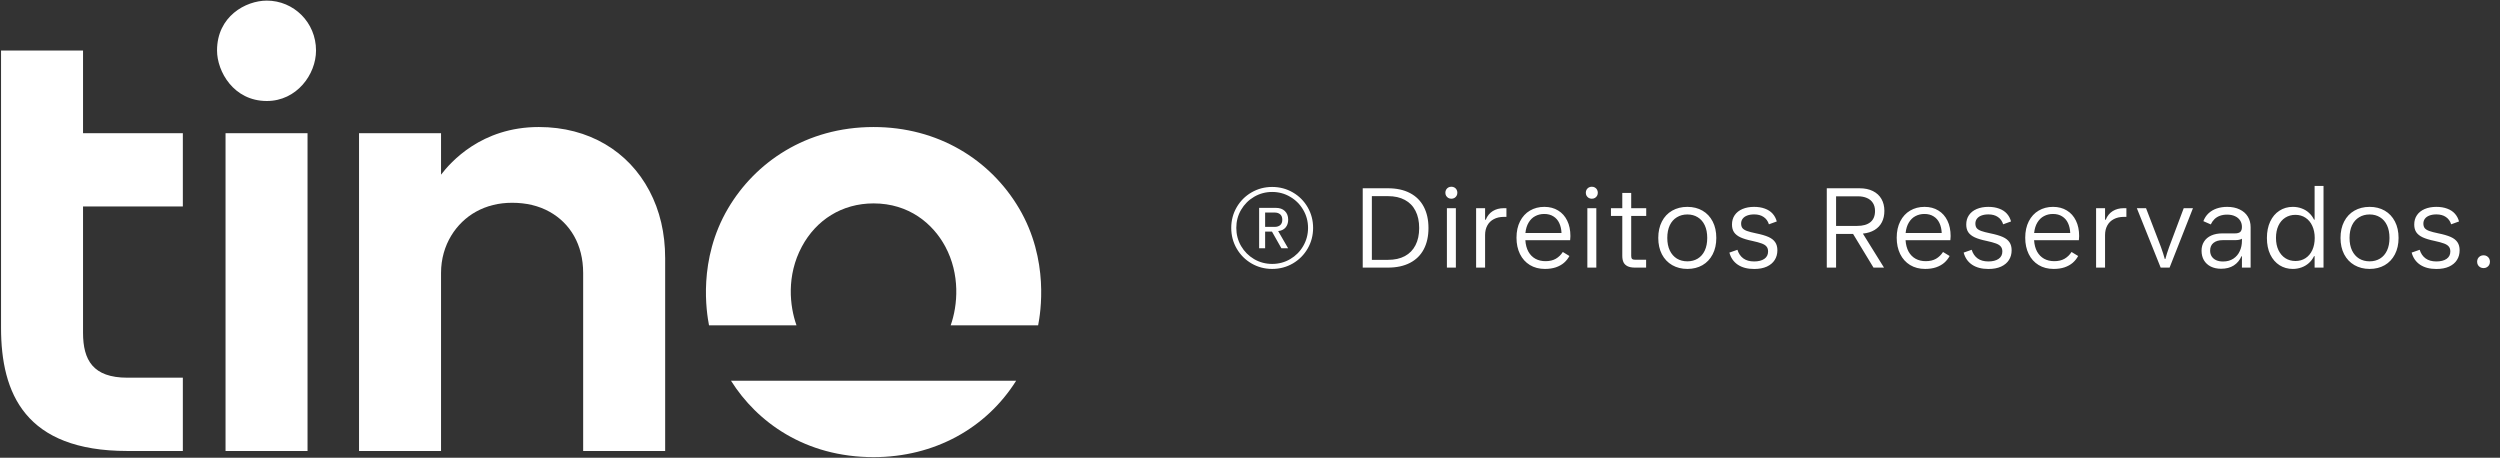 <svg width="355" height="65" viewBox="0 0 355 65" fill="none" xmlns="http://www.w3.org/2000/svg">
<rect x="0" y="0" width="355" height="65" fill="#333333" stroke="none"/>
<g clip-path="url(#clip0_56_195)">
<path d="M0.148 7.171H11.791V18.913H25.964V29.32H11.791V47.248C11.791 51.125 13.197 53.632 18.088 53.632H25.964V64.04H18.088C3.555 64.038 0.148 55.849 0.148 46.548V7.171Z" fill="white"/>
<path d="M30.819 7.171C30.819 2.317 34.892 0.087 37.891 0.087C41.703 0.087 44.876 3.177 44.876 7.171C44.876 10.58 42.125 14.342 37.891 14.342C33.151 14.342 30.819 10.126 30.819 7.171ZM32.027 64.038V18.913H43.67V64.038H32.027Z" fill="white"/>
<path d="M92.209 27.089C89.252 21.493 83.627 18.037 76.513 18.037C68.328 18.037 63.971 23.057 62.627 24.802V18.913H50.983V64.038H62.627V38.765C62.627 34.73 64.813 31.601 67.587 30.063C69.11 29.218 70.822 28.795 72.718 28.795C74.73 28.795 76.498 29.218 78.022 30.063C80.96 31.691 82.809 34.727 82.809 38.765V64.038H94.453V36.665C94.453 33.11 93.705 29.918 92.211 27.089H92.209Z" fill="white"/>
<path d="M113.103 46.198C112.14 43.489 111.647 39.142 113.873 35.004C115.899 31.236 119.554 28.883 124.05 28.883C129.07 28.883 132.478 31.753 134.227 35.004C136.352 38.956 136.012 43.339 134.996 46.198H147.415C147.742 44.493 149.04 36.923 144.705 29.582C140.61 22.65 133.182 18.038 124.048 18.038C114.405 18.038 107.201 23.126 103.392 29.582C99.077 36.894 100.334 44.384 100.681 46.198H113.102H113.103Z" fill="white"/>
<path d="M103.805 54.068C107.488 59.926 114.321 64.913 124.048 64.913C132.657 64.913 140.04 60.828 144.291 54.068H103.804H103.805Z" fill="white"/>
</g>
<path d="M180.648 38.188C179.586 38.188 178.609 37.93 177.719 37.414C176.828 36.893 176.125 36.188 175.609 35.297C175.094 34.406 174.836 33.427 174.836 32.359C174.836 31.297 175.094 30.32 175.609 29.43C176.125 28.539 176.828 27.836 177.719 27.32C178.609 26.805 179.586 26.547 180.648 26.547C181.711 26.547 182.688 26.805 183.578 27.32C184.469 27.836 185.172 28.539 185.688 29.43C186.203 30.32 186.461 31.297 186.461 32.359C186.461 33.427 186.203 34.406 185.688 35.297C185.172 36.188 184.469 36.893 183.578 37.414C182.688 37.93 181.711 38.188 180.648 38.188ZM180.648 37.477C181.576 37.477 182.427 37.25 183.203 36.797C183.984 36.339 184.602 35.719 185.055 34.938C185.513 34.151 185.742 33.292 185.742 32.359C185.742 31.427 185.513 30.573 185.055 29.797C184.602 29.016 183.984 28.398 183.203 27.945C182.427 27.487 181.576 27.258 180.648 27.258C179.721 27.258 178.867 27.487 178.086 27.945C177.31 28.398 176.693 29.016 176.234 29.797C175.781 30.573 175.555 31.427 175.555 32.359C175.555 33.292 175.781 34.151 176.234 34.938C176.693 35.719 177.31 36.339 178.086 36.797C178.867 37.25 179.721 37.477 180.648 37.477ZM178.797 35.258V29.516H181.156C181.714 29.516 182.146 29.667 182.453 29.969C182.766 30.271 182.922 30.68 182.922 31.195C182.922 31.648 182.797 32.021 182.547 32.312C182.302 32.599 181.953 32.766 181.5 32.812L182.914 35.258H181.961L180.617 32.883H179.648V35.258H178.797ZM180.992 32.219C181.326 32.219 181.591 32.135 181.789 31.969C181.987 31.797 182.086 31.542 182.086 31.203C182.086 30.865 181.987 30.609 181.789 30.438C181.591 30.266 181.326 30.18 180.992 30.18H179.648V32.219H180.992ZM193.507 38V26.734H197.093C198.312 26.734 199.354 26.961 200.218 27.414C201.083 27.867 201.736 28.518 202.179 29.367C202.622 30.211 202.843 31.216 202.843 32.383C202.843 33.544 202.622 34.547 202.179 35.391C201.736 36.234 201.083 36.88 200.218 37.328C199.354 37.776 198.312 38 197.093 38H193.507ZM197.093 36.898C198.036 36.898 198.835 36.721 199.492 36.367C200.153 36.008 200.656 35.492 200.999 34.82C201.348 34.143 201.523 33.331 201.523 32.383C201.523 31.43 201.348 30.615 200.999 29.938C200.656 29.26 200.153 28.745 199.492 28.391C198.83 28.031 198.028 27.852 197.085 27.852H194.804V36.898H197.093ZM206.093 28.219C205.931 28.219 205.786 28.182 205.655 28.109C205.53 28.031 205.429 27.93 205.351 27.805C205.278 27.674 205.241 27.529 205.241 27.367C205.241 27.206 205.278 27.06 205.351 26.93C205.429 26.799 205.53 26.698 205.655 26.625C205.786 26.552 205.931 26.516 206.093 26.516C206.259 26.516 206.405 26.552 206.53 26.625C206.661 26.698 206.762 26.799 206.835 26.93C206.908 27.06 206.944 27.206 206.944 27.367C206.944 27.529 206.908 27.674 206.835 27.805C206.762 27.93 206.661 28.031 206.53 28.109C206.405 28.182 206.259 28.219 206.093 28.219ZM205.46 38V29.562H206.733V38H205.46ZM209.608 38V29.562H210.882V31.203H210.975C211.194 30.662 211.525 30.253 211.967 29.977C212.41 29.701 212.934 29.562 213.538 29.562H213.913V30.797H213.538C212.996 30.797 212.525 30.904 212.124 31.117C211.723 31.326 211.415 31.625 211.202 32.016C210.988 32.406 210.882 32.859 210.882 33.375V38H209.608ZM219.381 38.188C218.564 38.188 217.85 38.003 217.241 37.633C216.631 37.258 216.162 36.737 215.834 36.07C215.506 35.398 215.342 34.628 215.342 33.758C215.342 32.862 215.511 32.083 215.85 31.422C216.189 30.76 216.655 30.255 217.248 29.906C217.847 29.552 218.53 29.375 219.295 29.375C220.045 29.375 220.699 29.547 221.256 29.891C221.814 30.229 222.243 30.711 222.545 31.336C222.847 31.956 222.998 32.682 222.998 33.516C222.998 33.599 222.993 33.688 222.983 33.781C222.978 33.87 222.97 33.979 222.959 34.109H216.6C216.642 34.745 216.785 35.286 217.03 35.734C217.28 36.177 217.61 36.513 218.022 36.742C218.439 36.971 218.92 37.086 219.467 37.086C220.045 37.086 220.532 36.971 220.928 36.742C221.324 36.513 221.655 36.193 221.92 35.781L222.858 36.352C222.66 36.721 222.402 37.044 222.084 37.32C221.767 37.591 221.381 37.805 220.928 37.961C220.475 38.112 219.959 38.188 219.381 38.188ZM221.733 33.086C221.712 32.55 221.605 32.078 221.412 31.672C221.225 31.266 220.949 30.951 220.584 30.727C220.225 30.497 219.79 30.383 219.28 30.383C218.811 30.383 218.386 30.484 218.006 30.688C217.626 30.885 217.314 31.188 217.069 31.594C216.824 31.995 216.67 32.492 216.608 33.086H221.733ZM226.037 28.219C225.876 28.219 225.73 28.182 225.6 28.109C225.475 28.031 225.373 27.93 225.295 27.805C225.222 27.674 225.186 27.529 225.186 27.367C225.186 27.206 225.222 27.06 225.295 26.93C225.373 26.799 225.475 26.698 225.6 26.625C225.73 26.552 225.876 26.516 226.037 26.516C226.204 26.516 226.35 26.552 226.475 26.625C226.605 26.698 226.706 26.799 226.779 26.93C226.852 27.06 226.889 27.206 226.889 27.367C226.889 27.529 226.852 27.674 226.779 27.805C226.706 27.93 226.605 28.031 226.475 28.109C226.35 28.182 226.204 28.219 226.037 28.219ZM225.404 38V29.562H226.678V38H225.404ZM232.162 38C231.719 38 231.365 37.932 231.099 37.797C230.834 37.661 230.644 37.471 230.529 37.227C230.42 36.982 230.365 36.685 230.365 36.336V30.664H228.756V29.562H230.365V27.398H231.631V29.562H233.763V30.664H231.631V36.336C231.631 36.539 231.672 36.682 231.756 36.766C231.839 36.844 231.98 36.883 232.178 36.883H233.748V38H232.162ZM239.607 38.188C238.8 38.188 238.081 38.008 237.451 37.648C236.826 37.289 236.339 36.776 235.99 36.109C235.646 35.443 235.474 34.669 235.474 33.789C235.474 32.898 235.646 32.12 235.99 31.453C236.333 30.787 236.818 30.273 237.443 29.914C238.073 29.555 238.794 29.375 239.607 29.375C240.419 29.375 241.136 29.555 241.755 29.914C242.375 30.273 242.857 30.787 243.201 31.453C243.544 32.115 243.716 32.893 243.716 33.789C243.716 34.68 243.542 35.458 243.193 36.125C242.849 36.786 242.367 37.297 241.748 37.656C241.128 38.01 240.414 38.188 239.607 38.188ZM239.607 37.109C240.164 37.109 240.656 36.979 241.083 36.719C241.511 36.458 241.841 36.078 242.076 35.578C242.31 35.078 242.427 34.482 242.427 33.789C242.427 33.091 242.31 32.492 242.076 31.992C241.841 31.492 241.511 31.112 241.083 30.852C240.662 30.586 240.169 30.453 239.607 30.453C239.044 30.453 238.547 30.586 238.115 30.852C237.682 31.112 237.346 31.492 237.107 31.992C236.873 32.492 236.755 33.091 236.755 33.789C236.755 34.482 236.875 35.078 237.115 35.578C237.354 36.073 237.688 36.453 238.115 36.719C238.547 36.979 239.044 37.109 239.607 37.109ZM249.091 38.195C248.153 38.195 247.383 37.995 246.778 37.594C246.174 37.188 245.773 36.612 245.575 35.867L246.716 35.469C246.877 35.995 247.156 36.404 247.552 36.695C247.948 36.982 248.458 37.125 249.083 37.125C249.698 37.125 250.182 37.003 250.536 36.758C250.89 36.513 251.067 36.164 251.067 35.711C251.067 35.425 250.997 35.195 250.857 35.023C250.721 34.846 250.495 34.698 250.177 34.578C249.859 34.458 249.411 34.336 248.833 34.211C248.125 34.065 247.562 33.896 247.146 33.703C246.734 33.51 246.429 33.268 246.232 32.977C246.039 32.685 245.942 32.32 245.942 31.883C245.942 31.372 246.07 30.93 246.325 30.555C246.586 30.174 246.953 29.883 247.427 29.68C247.906 29.477 248.456 29.375 249.075 29.375C249.659 29.375 250.172 29.458 250.614 29.625C251.062 29.787 251.427 30.023 251.708 30.336C251.989 30.648 252.187 31.018 252.302 31.445L251.185 31.852C251.044 31.398 250.794 31.052 250.435 30.812C250.081 30.568 249.633 30.445 249.091 30.445C248.706 30.445 248.372 30.5 248.091 30.609C247.815 30.713 247.604 30.865 247.458 31.062C247.312 31.255 247.239 31.482 247.239 31.742C247.239 32.013 247.302 32.229 247.427 32.391C247.557 32.552 247.771 32.688 248.067 32.797C248.37 32.906 248.799 33.018 249.357 33.133C250.101 33.284 250.69 33.456 251.122 33.648C251.554 33.841 251.872 34.089 252.075 34.391C252.284 34.693 252.388 35.075 252.388 35.539C252.388 36.065 252.26 36.526 252.005 36.922C251.755 37.318 251.383 37.63 250.888 37.859C250.393 38.083 249.794 38.195 249.091 38.195ZM259.403 38V26.734H264.051C264.796 26.734 265.431 26.867 265.957 27.133C266.489 27.398 266.892 27.773 267.168 28.258C267.444 28.742 267.582 29.305 267.582 29.945C267.582 30.555 267.465 31.088 267.231 31.547C266.997 32.005 266.65 32.375 266.192 32.656C265.734 32.932 265.179 33.104 264.528 33.172L267.528 38H266.036L263.137 33.219H260.723V38H259.403ZM263.723 32.078C264.536 32.078 265.161 31.901 265.598 31.547C266.036 31.188 266.254 30.659 266.254 29.961C266.254 29.513 266.153 29.133 265.95 28.82C265.752 28.508 265.471 28.273 265.106 28.117C264.741 27.956 264.312 27.875 263.817 27.875H260.723V32.078H263.723ZM273.371 38.188C272.554 38.188 271.84 38.003 271.231 37.633C270.621 37.258 270.152 36.737 269.824 36.07C269.496 35.398 269.332 34.628 269.332 33.758C269.332 32.862 269.501 32.083 269.84 31.422C270.179 30.76 270.645 30.255 271.238 29.906C271.837 29.552 272.52 29.375 273.285 29.375C274.035 29.375 274.689 29.547 275.246 29.891C275.804 30.229 276.233 30.711 276.535 31.336C276.837 31.956 276.988 32.682 276.988 33.516C276.988 33.599 276.983 33.688 276.973 33.781C276.968 33.87 276.96 33.979 276.949 34.109H270.59C270.632 34.745 270.775 35.286 271.02 35.734C271.27 36.177 271.6 36.513 272.012 36.742C272.429 36.971 272.91 37.086 273.457 37.086C274.035 37.086 274.522 36.971 274.918 36.742C275.314 36.513 275.645 36.193 275.91 35.781L276.848 36.352C276.65 36.721 276.392 37.044 276.074 37.32C275.757 37.591 275.371 37.805 274.918 37.961C274.465 38.112 273.949 38.188 273.371 38.188ZM275.723 33.086C275.702 32.55 275.595 32.078 275.402 31.672C275.215 31.266 274.939 30.951 274.574 30.727C274.215 30.497 273.78 30.383 273.27 30.383C272.801 30.383 272.376 30.484 271.996 30.688C271.616 30.885 271.304 31.188 271.059 31.594C270.814 31.995 270.66 32.492 270.598 33.086H275.723ZM282.355 38.195C281.418 38.195 280.647 37.995 280.043 37.594C279.439 37.188 279.038 36.612 278.84 35.867L279.98 35.469C280.142 35.995 280.42 36.404 280.816 36.695C281.212 36.982 281.723 37.125 282.348 37.125C282.962 37.125 283.446 37.003 283.801 36.758C284.155 36.513 284.332 36.164 284.332 35.711C284.332 35.425 284.262 35.195 284.121 35.023C283.986 34.846 283.759 34.698 283.441 34.578C283.124 34.458 282.676 34.336 282.098 34.211C281.389 34.065 280.827 33.896 280.41 33.703C279.999 33.51 279.694 33.268 279.496 32.977C279.303 32.685 279.207 32.32 279.207 31.883C279.207 31.372 279.334 30.93 279.59 30.555C279.85 30.174 280.217 29.883 280.691 29.68C281.17 29.477 281.72 29.375 282.34 29.375C282.923 29.375 283.436 29.458 283.879 29.625C284.327 29.787 284.691 30.023 284.973 30.336C285.254 30.648 285.452 31.018 285.566 31.445L284.449 31.852C284.308 31.398 284.058 31.052 283.699 30.812C283.345 30.568 282.897 30.445 282.355 30.445C281.97 30.445 281.637 30.5 281.355 30.609C281.079 30.713 280.868 30.865 280.723 31.062C280.577 31.255 280.504 31.482 280.504 31.742C280.504 32.013 280.566 32.229 280.691 32.391C280.821 32.552 281.035 32.688 281.332 32.797C281.634 32.906 282.064 33.018 282.621 33.133C283.366 33.284 283.954 33.456 284.387 33.648C284.819 33.841 285.137 34.089 285.34 34.391C285.548 34.693 285.652 35.075 285.652 35.539C285.652 36.065 285.525 36.526 285.269 36.922C285.019 37.318 284.647 37.63 284.152 37.859C283.657 38.083 283.058 38.195 282.355 38.195ZM291.621 38.188C290.803 38.188 290.089 38.003 289.48 37.633C288.871 37.258 288.402 36.737 288.074 36.07C287.746 35.398 287.582 34.628 287.582 33.758C287.582 32.862 287.751 32.083 288.089 31.422C288.428 30.76 288.894 30.255 289.488 29.906C290.087 29.552 290.769 29.375 291.535 29.375C292.285 29.375 292.938 29.547 293.496 29.891C294.053 30.229 294.483 30.711 294.785 31.336C295.087 31.956 295.238 32.682 295.238 33.516C295.238 33.599 295.233 33.688 295.222 33.781C295.217 33.87 295.209 33.979 295.199 34.109H288.839C288.881 34.745 289.024 35.286 289.269 35.734C289.519 36.177 289.85 36.513 290.261 36.742C290.678 36.971 291.16 37.086 291.707 37.086C292.285 37.086 292.772 36.971 293.168 36.742C293.563 36.513 293.894 36.193 294.16 35.781L295.097 36.352C294.899 36.721 294.641 37.044 294.324 37.32C294.006 37.591 293.621 37.805 293.168 37.961C292.714 38.112 292.199 38.188 291.621 38.188ZM293.972 33.086C293.951 32.55 293.845 32.078 293.652 31.672C293.464 31.266 293.188 30.951 292.824 30.727C292.464 30.497 292.029 30.383 291.519 30.383C291.05 30.383 290.626 30.484 290.246 30.688C289.865 30.885 289.553 31.188 289.308 31.594C289.063 31.995 288.91 32.492 288.847 33.086H293.972ZM297.644 38V29.562H298.917V31.203H299.011C299.23 30.662 299.56 30.253 300.003 29.977C300.446 29.701 300.969 29.562 301.573 29.562H301.948V30.797H301.573C301.032 30.797 300.56 30.904 300.159 31.117C299.758 31.326 299.451 31.625 299.238 32.016C299.024 32.406 298.917 32.859 298.917 33.375V38H297.644ZM306.815 38L303.432 29.562H304.737L306.854 35.078C306.964 35.37 307.065 35.667 307.159 35.969C307.253 36.266 307.334 36.536 307.401 36.781H307.479C307.547 36.536 307.625 36.266 307.714 35.969C307.807 35.672 307.909 35.375 308.018 35.078L310.089 29.562H311.401L308.081 38H306.815ZM315.401 38.164C314.844 38.164 314.354 38.06 313.932 37.852C313.51 37.638 313.185 37.339 312.956 36.953C312.732 36.562 312.62 36.112 312.62 35.602C312.62 35.112 312.737 34.682 312.971 34.312C313.206 33.938 313.547 33.648 313.995 33.445C314.443 33.242 314.974 33.141 315.588 33.141H317.37C317.713 33.141 317.963 33.07 318.12 32.93C318.276 32.784 318.354 32.547 318.354 32.219C318.354 31.88 318.271 31.581 318.104 31.32C317.937 31.055 317.695 30.849 317.378 30.703C317.065 30.552 316.69 30.477 316.253 30.477C315.872 30.477 315.531 30.531 315.229 30.641C314.927 30.75 314.669 30.909 314.456 31.117C314.242 31.326 314.068 31.576 313.932 31.867L312.878 31.406C313.044 30.969 313.286 30.599 313.604 30.297C313.927 29.995 314.312 29.766 314.76 29.609C315.213 29.453 315.716 29.375 316.268 29.375C316.945 29.375 317.534 29.497 318.034 29.742C318.539 29.982 318.924 30.32 319.19 30.758C319.456 31.19 319.588 31.69 319.588 32.258V38H318.354V36.391H318.284C318.049 36.943 317.687 37.378 317.198 37.695C316.708 38.008 316.109 38.164 315.401 38.164ZM315.667 37.133C316.245 37.133 316.737 36.997 317.143 36.727C317.549 36.456 317.851 36.099 318.049 35.656C318.253 35.214 318.354 34.729 318.354 34.203V33.898C318.146 34.034 317.81 34.102 317.346 34.102H315.612C315.07 34.102 314.638 34.232 314.315 34.492C313.997 34.747 313.838 35.115 313.838 35.594C313.838 35.901 313.911 36.172 314.057 36.406C314.203 36.635 314.414 36.815 314.69 36.945C314.966 37.07 315.292 37.133 315.667 37.133ZM325.572 38.188C324.88 38.188 324.255 38.013 323.697 37.664C323.14 37.31 322.7 36.802 322.377 36.141C322.059 35.474 321.901 34.69 321.901 33.789C321.901 32.904 322.057 32.128 322.369 31.461C322.682 30.794 323.117 30.281 323.674 29.922C324.231 29.557 324.867 29.375 325.58 29.375C326.039 29.375 326.463 29.451 326.854 29.602C327.25 29.747 327.593 29.958 327.885 30.234C328.182 30.505 328.419 30.826 328.596 31.195H328.674V26.398H329.94V38H328.674V36.367H328.596C328.408 36.758 328.161 37.089 327.854 37.359C327.552 37.63 327.203 37.836 326.807 37.977C326.416 38.117 326.005 38.188 325.572 38.188ZM325.955 37.062C326.492 37.062 326.966 36.93 327.377 36.664C327.794 36.393 328.117 36.01 328.346 35.516C328.575 35.016 328.69 34.44 328.69 33.789C328.69 33.143 328.575 32.573 328.346 32.078C328.122 31.583 327.802 31.198 327.385 30.922C326.974 30.646 326.494 30.508 325.947 30.508C325.411 30.508 324.932 30.641 324.51 30.906C324.093 31.172 323.768 31.552 323.533 32.047C323.304 32.542 323.19 33.12 323.19 33.781C323.19 34.448 323.307 35.029 323.541 35.523C323.781 36.018 324.106 36.398 324.518 36.664C324.934 36.93 325.414 37.062 325.955 37.062ZM336.486 38.188C335.679 38.188 334.96 38.008 334.33 37.648C333.705 37.289 333.218 36.776 332.869 36.109C332.525 35.443 332.353 34.669 332.353 33.789C332.353 32.898 332.525 32.12 332.869 31.453C333.213 30.787 333.697 30.273 334.322 29.914C334.952 29.555 335.674 29.375 336.486 29.375C337.299 29.375 338.015 29.555 338.635 29.914C339.254 30.273 339.736 30.787 340.08 31.453C340.424 32.115 340.596 32.893 340.596 33.789C340.596 34.68 340.421 35.458 340.072 36.125C339.728 36.786 339.247 37.297 338.627 37.656C338.007 38.01 337.294 38.188 336.486 38.188ZM336.486 37.109C337.044 37.109 337.536 36.979 337.963 36.719C338.39 36.458 338.721 36.078 338.955 35.578C339.189 35.078 339.307 34.482 339.307 33.789C339.307 33.091 339.189 32.492 338.955 31.992C338.721 31.492 338.39 31.112 337.963 30.852C337.541 30.586 337.049 30.453 336.486 30.453C335.924 30.453 335.426 30.586 334.994 30.852C334.562 31.112 334.226 31.492 333.986 31.992C333.752 32.492 333.635 33.091 333.635 33.789C333.635 34.482 333.754 35.078 333.994 35.578C334.234 36.073 334.567 36.453 334.994 36.719C335.426 36.979 335.924 37.109 336.486 37.109ZM345.97 38.195C345.033 38.195 344.262 37.995 343.658 37.594C343.054 37.188 342.653 36.612 342.455 35.867L343.595 35.469C343.757 35.995 344.035 36.404 344.431 36.695C344.827 36.982 345.337 37.125 345.962 37.125C346.577 37.125 347.061 37.003 347.416 36.758C347.77 36.513 347.947 36.164 347.947 35.711C347.947 35.425 347.877 35.195 347.736 35.023C347.601 34.846 347.374 34.698 347.056 34.578C346.739 34.458 346.291 34.336 345.712 34.211C345.004 34.065 344.442 33.896 344.025 33.703C343.614 33.51 343.309 33.268 343.111 32.977C342.918 32.685 342.822 32.32 342.822 31.883C342.822 31.372 342.949 30.93 343.205 30.555C343.465 30.174 343.832 29.883 344.306 29.68C344.785 29.477 345.335 29.375 345.955 29.375C346.538 29.375 347.051 29.458 347.494 29.625C347.942 29.787 348.306 30.023 348.587 30.336C348.869 30.648 349.067 31.018 349.181 31.445L348.064 31.852C347.923 31.398 347.673 31.052 347.314 30.812C346.96 30.568 346.512 30.445 345.97 30.445C345.585 30.445 345.252 30.5 344.97 30.609C344.694 30.713 344.483 30.865 344.337 31.062C344.192 31.255 344.119 31.482 344.119 31.742C344.119 32.013 344.181 32.229 344.306 32.391C344.436 32.552 344.65 32.688 344.947 32.797C345.249 32.906 345.679 33.018 346.236 33.133C346.981 33.284 347.569 33.456 348.002 33.648C348.434 33.841 348.752 34.089 348.955 34.391C349.163 34.693 349.267 35.075 349.267 35.539C349.267 36.065 349.14 36.526 348.884 36.922C348.634 37.318 348.262 37.63 347.767 37.859C347.272 38.083 346.673 38.195 345.97 38.195ZM352.665 38.07C352.493 38.07 352.337 38.031 352.197 37.953C352.056 37.875 351.947 37.768 351.868 37.633C351.79 37.492 351.751 37.333 351.751 37.156C351.751 36.984 351.79 36.831 351.868 36.695C351.947 36.555 352.056 36.445 352.197 36.367C352.337 36.289 352.493 36.25 352.665 36.25C352.837 36.25 352.991 36.289 353.126 36.367C353.267 36.445 353.376 36.555 353.454 36.695C353.533 36.831 353.572 36.984 353.572 37.156C353.572 37.333 353.533 37.492 353.454 37.633C353.376 37.768 353.267 37.875 353.126 37.953C352.991 38.031 352.837 38.07 352.665 38.07Z" fill="white"/>
<defs>
<clipPath id="clip0_56_195">
<rect width="148" height="65" fill="white"/>
</clipPath>
</defs>
</svg>
